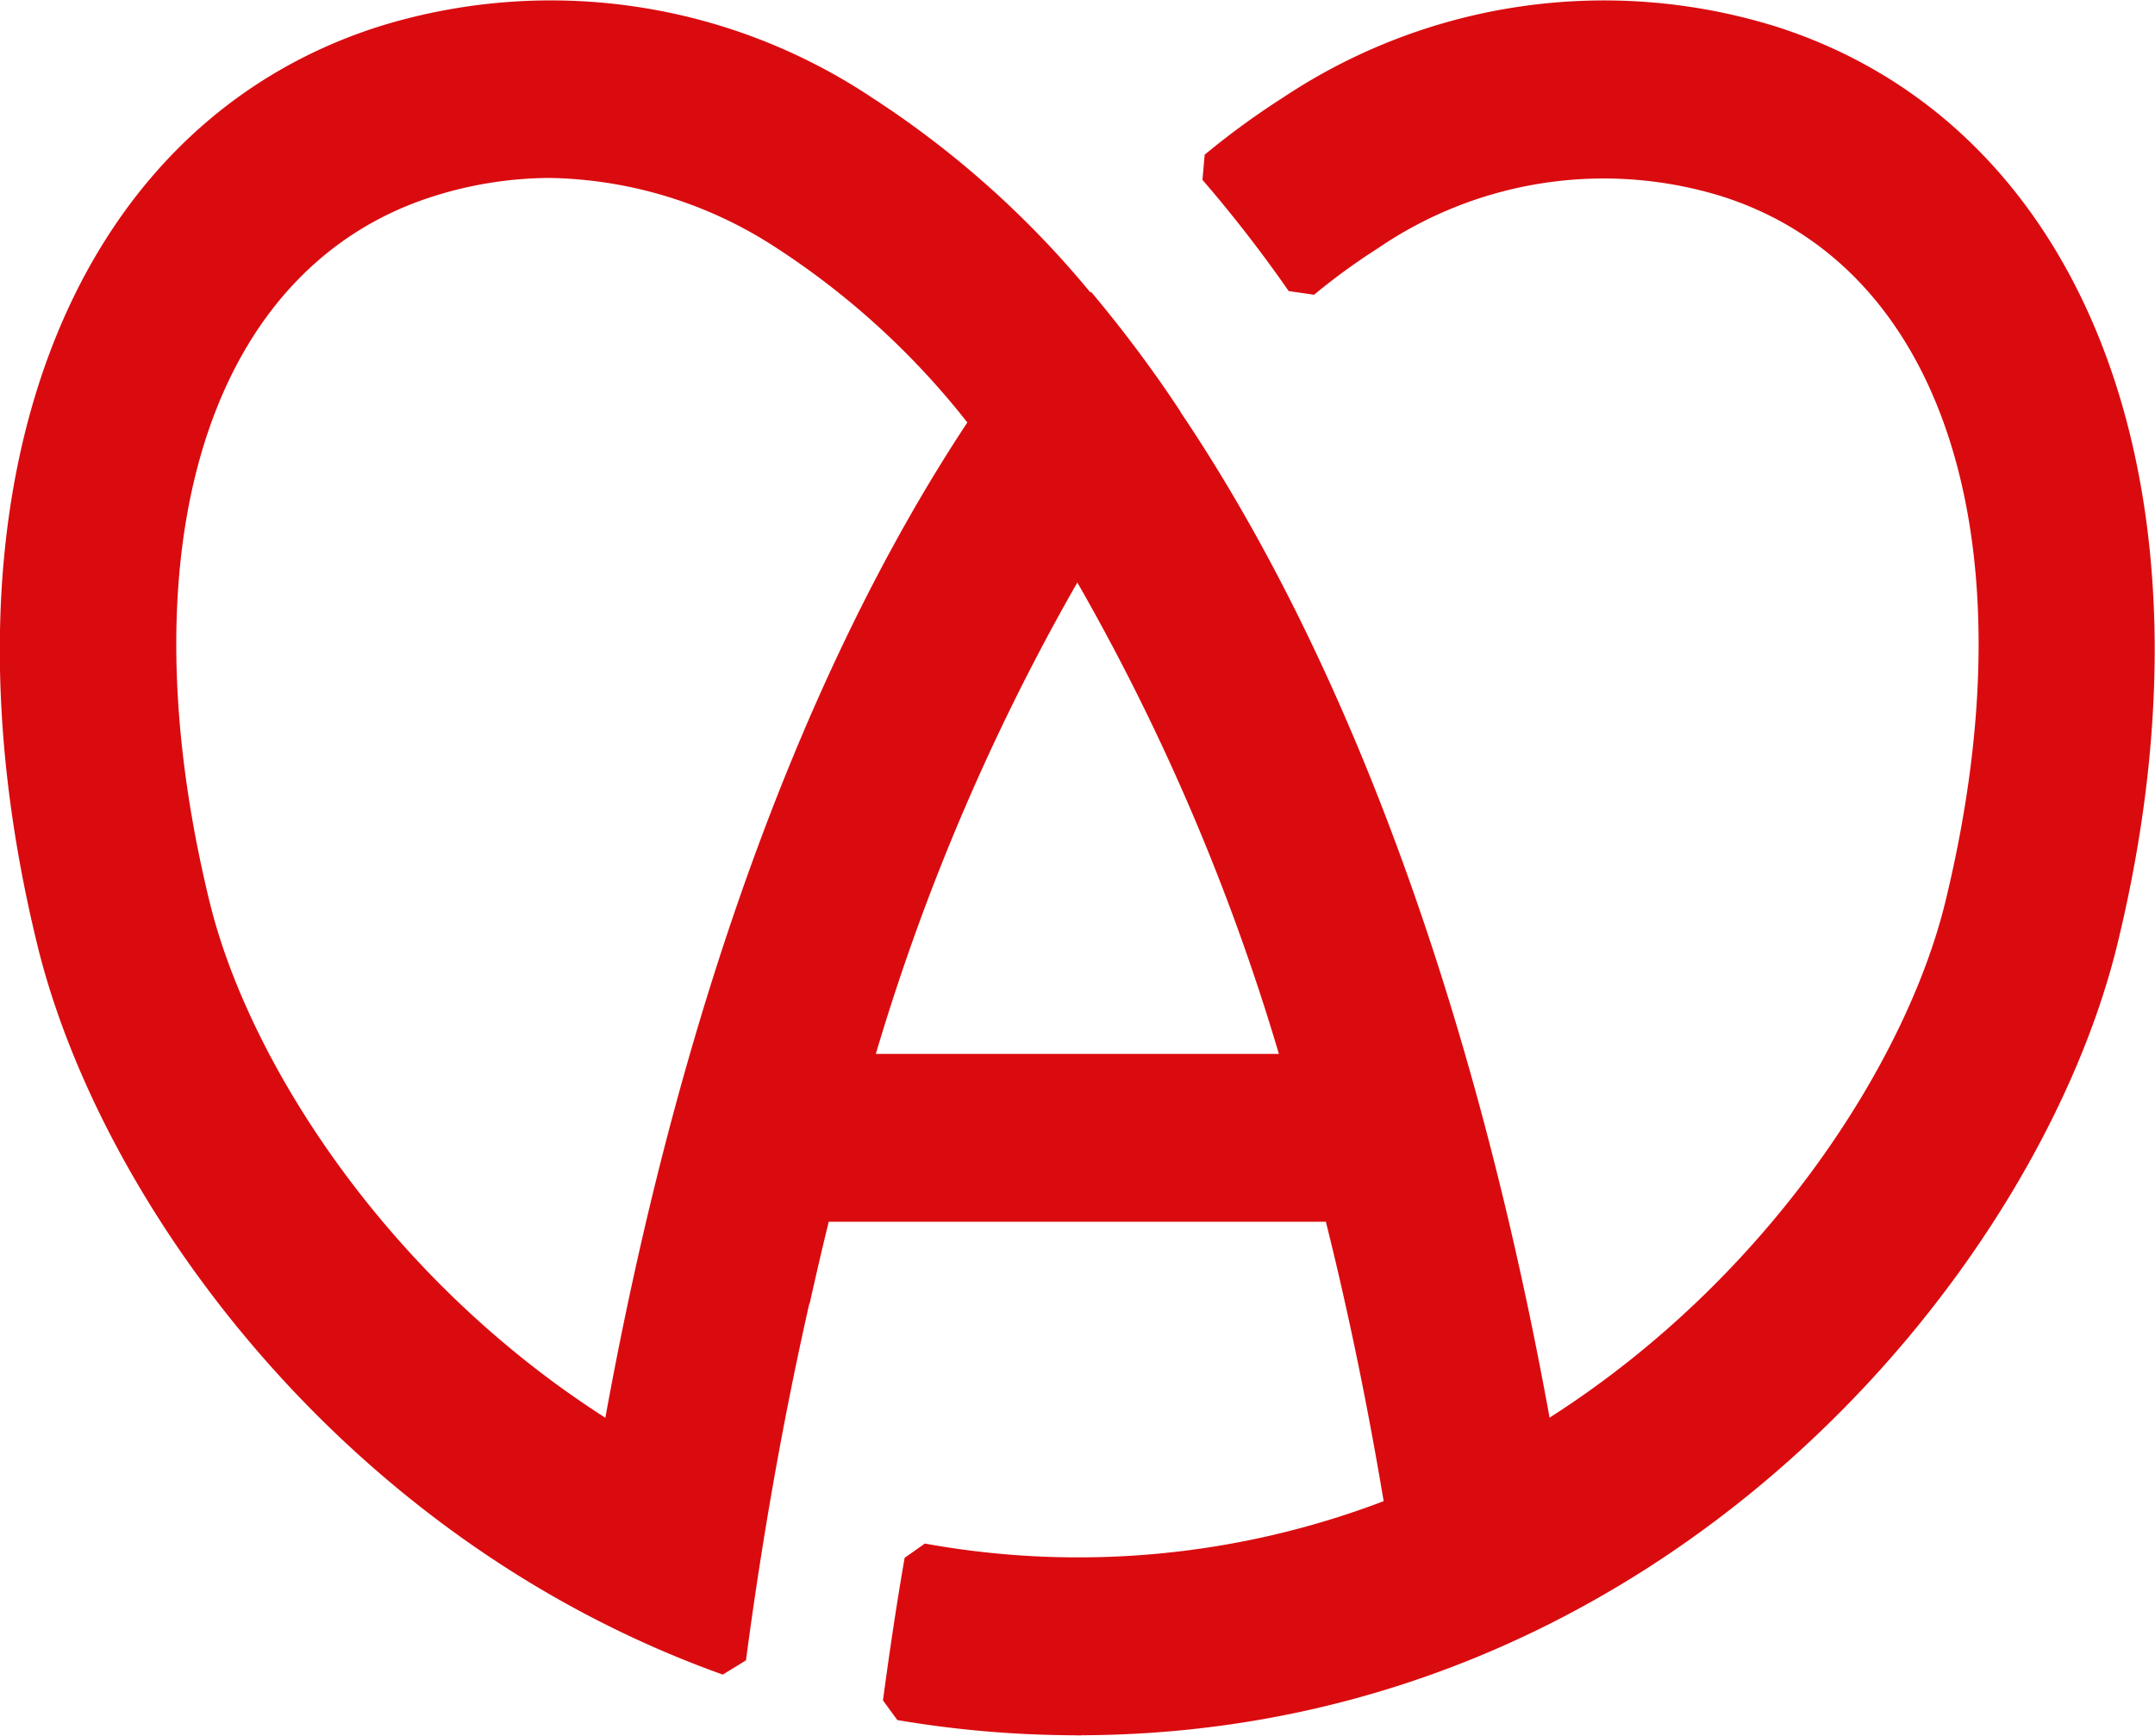 <svg xmlns="http://www.w3.org/2000/svg" width="62.473" height="50.316" viewBox="0 0 62.473 50.316"><path id="Alsace_coeur" data-name="Alsace coeur" d="M319.69,208.206H308a64.285,64.285,0,0,1,5.842-13.667,64.05,64.05,0,0,1,5.843,13.667m-30.99-4.371c-2.549-10.415,0-18.462,6.506-20.5a11.274,11.274,0,0,1,3.357-.524,12.37,12.37,0,0,1,6.587,2.045,22.88,22.88,0,0,1,5.508,5.044c-4.741,7.166-8.362,17.118-10.494,28.854-6.387-4.084-10.348-10.375-11.464-14.922M334.024,178.4a16.782,16.782,0,0,0-14.2,2.068,22.913,22.913,0,0,0-2.291,1.669l-.064.729a38.822,38.822,0,0,1,2.5,3.225l.736.106a18.359,18.359,0,0,1,1.844-1.343,11.6,11.6,0,0,1,9.942-1.521c6.5,2.036,9.054,10.08,6.505,20.5-1.116,4.546-5.076,10.837-11.464,14.918-2.163-11.9-5.854-21.967-10.7-29.155l0-.011a37.355,37.355,0,0,0-2.586-3.465l-.035,0a27.772,27.772,0,0,0-6.344-5.652,16.786,16.786,0,0,0-14.205-2.068c-9.164,2.872-13.169,13.587-9.966,26.661,1.814,7.405,8.805,17.182,19.867,21.139l.673-.413c.477-3.61,1.1-7.091,1.836-10.342l.01,0c.178-.8.361-1.595.553-2.373h14.412c.634,2.535,1.2,5.259,1.675,8.1a24.859,24.859,0,0,1-13.3,1.229l-.587.413c-.223,1.285-.432,2.672-.628,4.134l.416.57a31.185,31.185,0,0,0,5.113.441l.212.005,0-.005c16.863-.056,27.715-13.422,30.036-22.9,3.2-13.075-.8-23.79-9.967-26.662" transform="translate(-282.61 -177.652)" fill="#da0b0f"></path></svg>